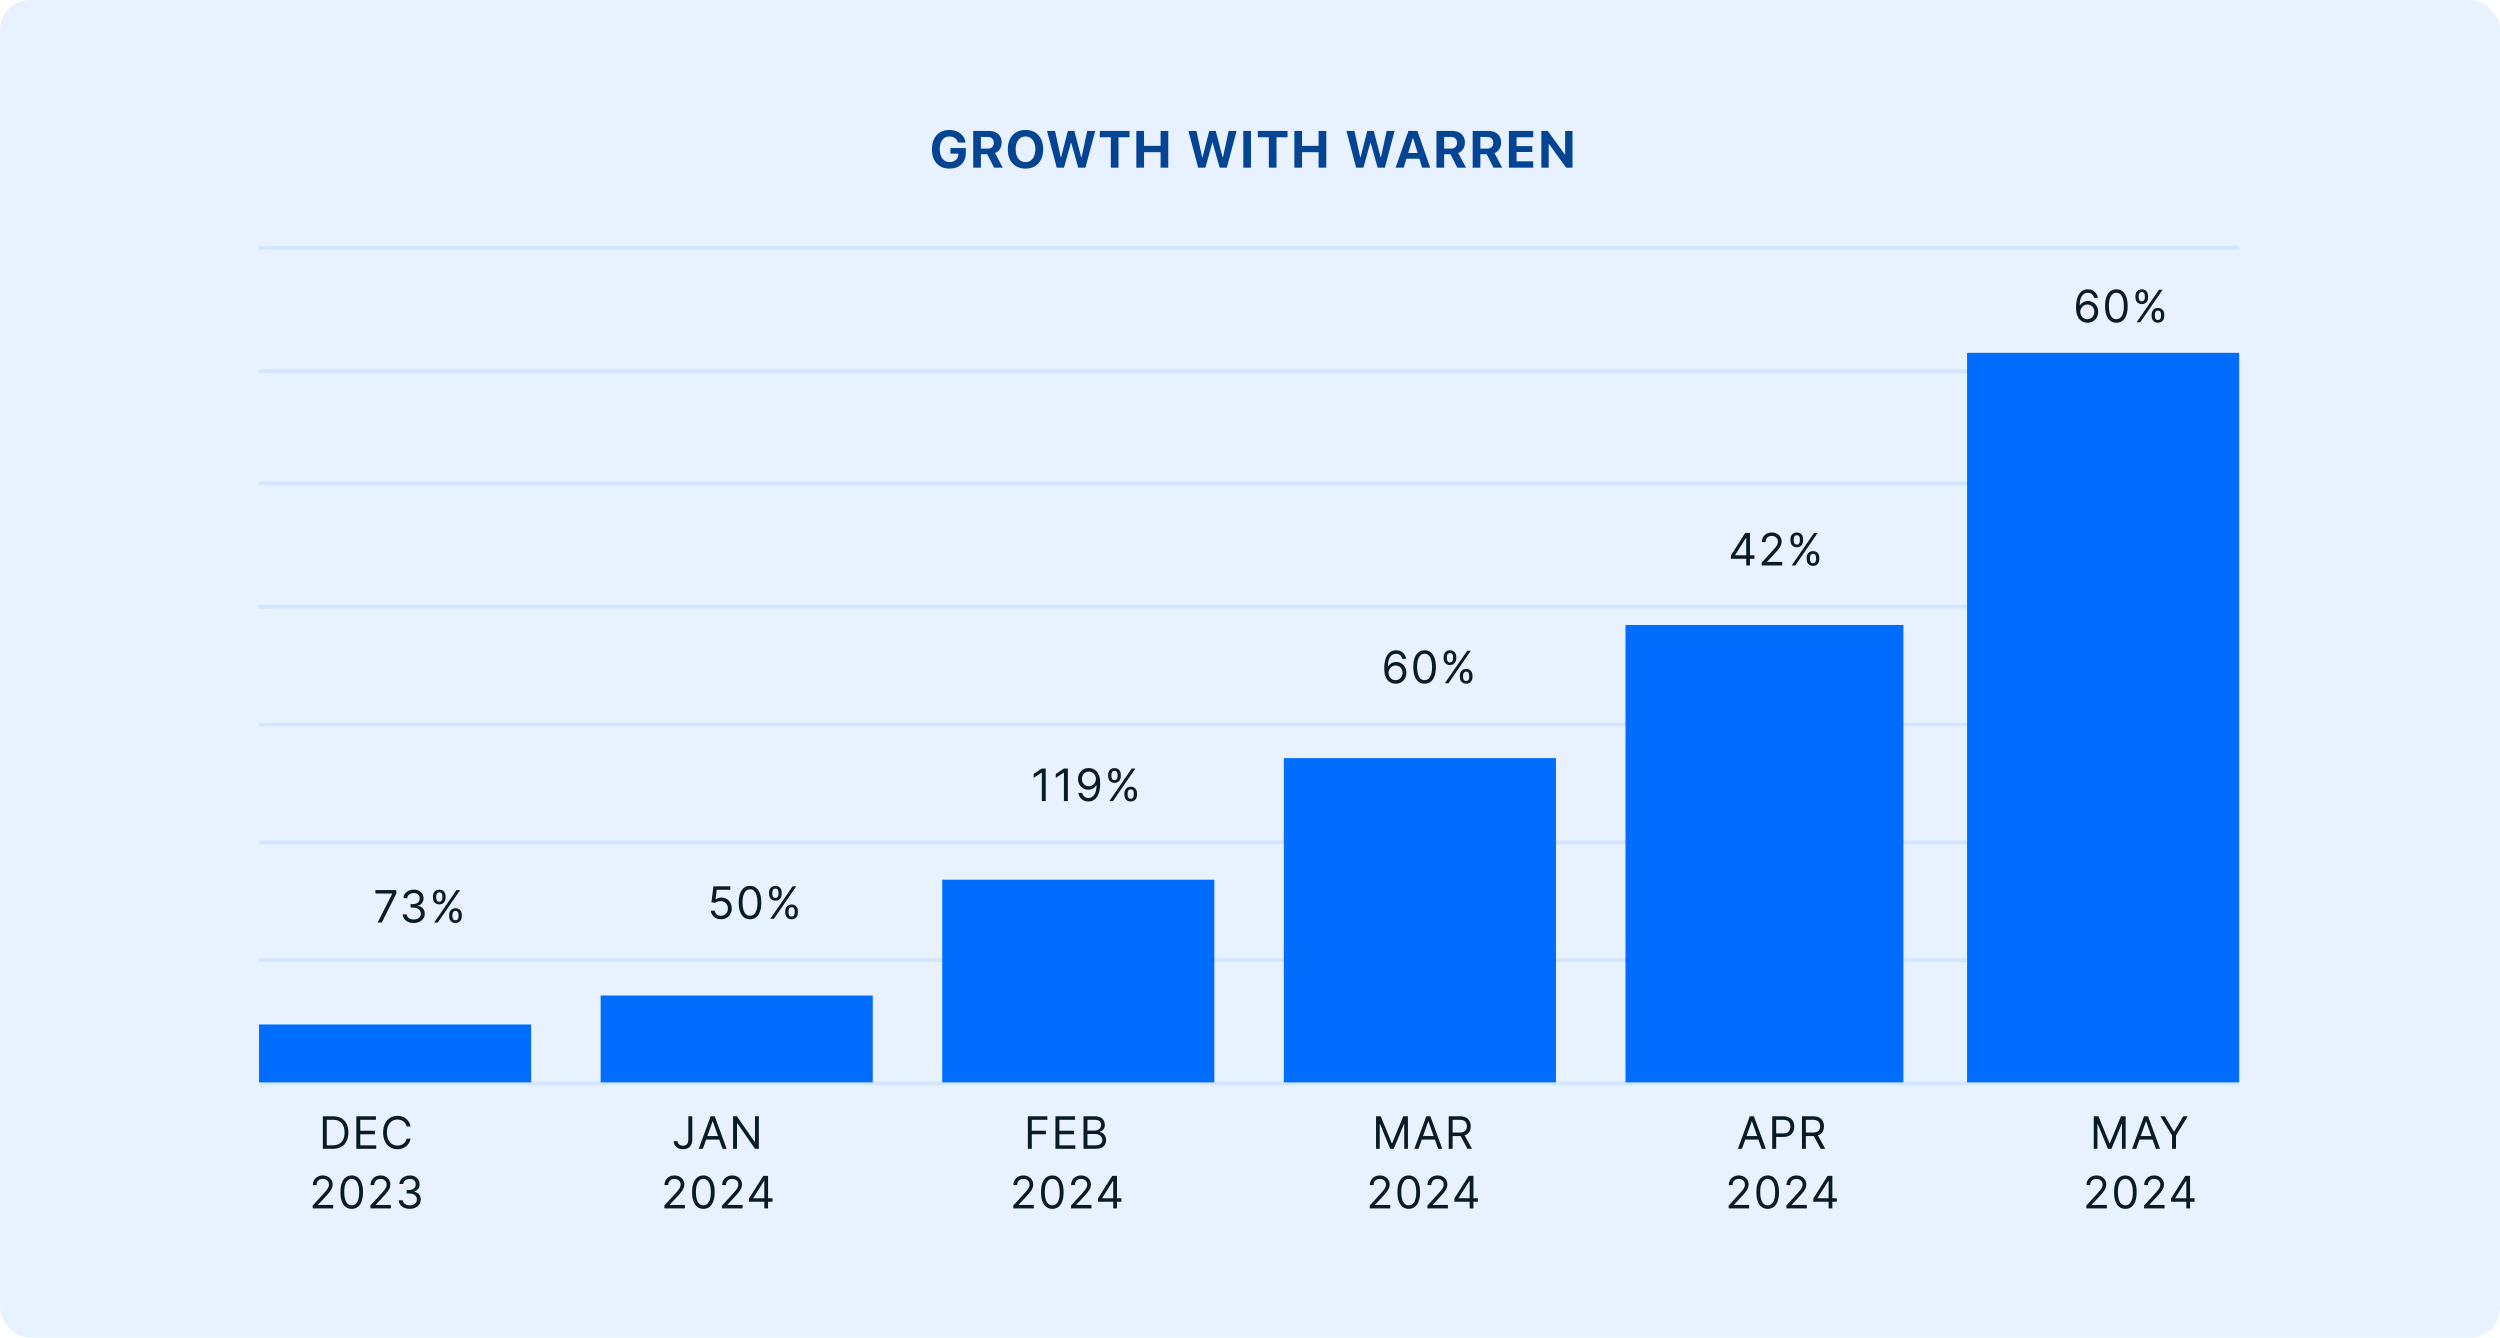 <svg width="671" height="359" viewBox="0 0 671 359" fill="none" xmlns="http://www.w3.org/2000/svg">
<rect width="671" height="359" rx="8" fill="#1479FE" fill-opacity="0.1"/>
<path d="M254.857 45.253C254.123 45.253 253.465 45.134 252.882 44.898C252.298 44.656 251.802 44.312 251.391 43.865C250.986 43.414 250.674 42.87 250.455 42.231C250.236 41.589 250.127 40.867 250.127 40.065V40.051C250.127 38.993 250.318 38.08 250.701 37.31C251.084 36.535 251.626 35.938 252.328 35.519C253.03 35.095 253.857 34.883 254.809 34.883C255.589 34.883 256.286 35.022 256.901 35.3C257.516 35.578 258.018 35.965 258.405 36.462C258.797 36.959 259.041 37.535 259.137 38.191L259.15 38.26H257.099L257.086 38.191C256.949 37.699 256.68 37.316 256.279 37.043C255.878 36.77 255.388 36.633 254.809 36.633C254.281 36.633 253.823 36.772 253.435 37.05C253.053 37.323 252.756 37.715 252.547 38.226C252.337 38.731 252.232 39.333 252.232 40.03V40.044C252.232 40.577 252.294 41.058 252.417 41.486C252.54 41.91 252.718 42.273 252.95 42.573C253.182 42.874 253.463 43.104 253.791 43.264C254.119 43.423 254.486 43.503 254.891 43.503C255.343 43.503 255.741 43.416 256.088 43.243C256.434 43.07 256.705 42.828 256.901 42.519C257.097 42.209 257.202 41.846 257.216 41.432L257.222 41.247H255.09V39.743H259.232V40.994C259.232 41.646 259.132 42.234 258.931 42.758C258.731 43.282 258.439 43.731 258.056 44.105C257.674 44.474 257.211 44.758 256.669 44.959C256.131 45.155 255.527 45.253 254.857 45.253ZM261.215 45V35.136H265.323C266.07 35.136 266.706 35.263 267.23 35.519C267.759 35.769 268.16 36.129 268.433 36.599C268.711 37.068 268.85 37.626 268.85 38.273V38.287C268.85 38.921 268.693 39.49 268.379 39.996C268.069 40.497 267.631 40.86 267.066 41.083L269.144 45H266.806L264.968 41.391C264.954 41.391 264.938 41.391 264.92 41.391C264.901 41.391 264.886 41.391 264.872 41.391H263.279V45H261.215ZM263.279 39.887H265.097C265.612 39.887 266.013 39.75 266.301 39.477C266.592 39.199 266.738 38.816 266.738 38.328V38.315C266.738 37.836 266.59 37.455 266.294 37.173C265.998 36.89 265.59 36.749 265.07 36.749H263.279V39.887ZM275.249 45.253C274.274 45.253 273.43 45.043 272.72 44.624C272.009 44.2 271.459 43.601 271.072 42.826C270.689 42.051 270.498 41.133 270.498 40.071V40.058C270.498 38.991 270.692 38.073 271.079 37.303C271.471 36.528 272.022 35.931 272.733 35.512C273.444 35.092 274.283 34.883 275.249 34.883C276.22 34.883 277.058 35.092 277.764 35.512C278.475 35.931 279.025 36.528 279.412 37.303C279.799 38.078 279.993 38.996 279.993 40.058V40.071C279.993 41.133 279.799 42.051 279.412 42.826C279.029 43.601 278.482 44.2 277.771 44.624C277.06 45.043 276.22 45.253 275.249 45.253ZM275.249 43.503C275.782 43.503 276.247 43.362 276.643 43.079C277.04 42.797 277.345 42.398 277.559 41.883C277.778 41.368 277.887 40.764 277.887 40.071V40.058C277.887 39.36 277.778 38.757 277.559 38.246C277.345 37.731 277.04 37.335 276.643 37.057C276.247 36.774 275.782 36.633 275.249 36.633C274.716 36.633 274.251 36.774 273.854 37.057C273.458 37.335 273.15 37.731 272.931 38.246C272.713 38.757 272.603 39.36 272.603 40.058V40.071C272.603 40.764 272.71 41.368 272.925 41.883C273.143 42.398 273.449 42.797 273.841 43.079C274.237 43.362 274.707 43.503 275.249 43.503ZM283.63 45L281.018 35.136H283.165L284.703 42.184H284.812L286.61 35.136H288.353L290.185 42.184H290.295L291.819 35.136H293.952L291.334 45H289.399L287.533 38.355H287.424L285.578 45H283.63ZM298.142 45V36.838H295.182V35.136H303.167V36.838H300.207V45H298.142ZM304.992 45V35.136H307.056V39.142H311.5V35.136H313.564V45H311.5V40.844H307.056V45H304.992ZM321.583 45L318.971 35.136H321.118L322.656 42.184H322.765L324.563 35.136H326.306L328.138 42.184H328.248L329.772 35.136H331.905L329.287 45H327.352L325.486 38.355H325.377L323.531 45H321.583ZM333.703 45V35.136H335.767V45H333.703ZM340.553 45V36.838H337.593V35.136H345.577V36.838H342.617V45H340.553ZM347.402 45V35.136H349.467V39.142H353.91V35.136H355.974V45H353.91V40.844H349.467V45H347.402ZM363.993 45L361.382 35.136H363.528L365.066 42.184H365.176L366.973 35.136H368.717L370.549 42.184H370.658L372.182 35.136H374.315L371.697 45H369.762L367.896 38.355H367.787L365.941 45H363.993ZM374.589 45L378.013 35.136H379.77V37.105H379.169L376.756 45H374.589ZM376.421 42.607L376.927 41.062H381.486L381.992 42.607H376.421ZM381.698 45L379.292 37.105V35.136H380.44L383.872 45H381.698ZM385.547 45V35.136H389.655C390.402 35.136 391.038 35.263 391.562 35.519C392.091 35.769 392.492 36.129 392.765 36.599C393.043 37.068 393.182 37.626 393.182 38.273V38.287C393.182 38.921 393.025 39.49 392.711 39.996C392.401 40.497 391.963 40.86 391.398 41.083L393.476 45H391.138L389.3 41.391C389.286 41.391 389.27 41.391 389.252 41.391C389.234 41.391 389.218 41.391 389.204 41.391H387.611V45H385.547ZM387.611 39.887H389.429C389.944 39.887 390.346 39.75 390.633 39.477C390.924 39.199 391.07 38.816 391.07 38.328V38.315C391.07 37.836 390.922 37.455 390.626 37.173C390.33 36.89 389.922 36.749 389.402 36.749H387.611V39.887ZM395.267 45V35.136H399.376C400.123 35.136 400.759 35.263 401.283 35.519C401.812 35.769 402.213 36.129 402.486 36.599C402.764 37.068 402.903 37.626 402.903 38.273V38.287C402.903 38.921 402.746 39.49 402.431 39.996C402.122 40.497 401.684 40.86 401.119 41.083L403.197 45H400.859L399.02 41.391C399.007 41.391 398.991 41.391 398.972 41.391C398.954 41.391 398.938 41.391 398.925 41.391H397.332V45H395.267ZM397.332 39.887H399.15C399.665 39.887 400.066 39.75 400.353 39.477C400.645 39.199 400.791 38.816 400.791 38.328V38.315C400.791 37.836 400.643 37.455 400.346 37.173C400.05 36.89 399.642 36.749 399.123 36.749H397.332V39.887ZM404.988 45V35.136H411.523V36.838H407.053V39.217H411.27V40.803H407.053V43.298H411.523V45H404.988ZM413.697 45V35.136H415.42L420.499 42.149L419.056 41.418H420.082V35.136H422.057V45H420.348L415.256 37.959L416.705 38.69H415.673V45H413.697Z" fill="#044492"/>
<line x1="601.004" y1="66.5" x2="69.523" y2="66.5" stroke="#1479FE" stroke-opacity="0.1"/>
<line x1="601.004" y1="99.62" x2="69.523" y2="99.62" stroke="#1479FE" stroke-opacity="0.1"/>
<line x1="601.004" y1="129.729" x2="69.523" y2="129.729" stroke="#1479FE" stroke-opacity="0.1"/>
<line x1="601.004" y1="162.851" x2="69.523" y2="162.851" stroke="#1479FE" stroke-opacity="0.1"/>
<line x1="601.004" y1="194.466" x2="69.523" y2="194.466" stroke="#1479FE" stroke-opacity="0.1"/>
<line x1="601.004" y1="226.08" x2="69.523" y2="226.08" stroke="#1479FE" stroke-opacity="0.1"/>
<line x1="601.004" y1="257.695" x2="69.523" y2="257.695" stroke="#1479FE" stroke-opacity="0.1"/>
<line x1="601.004" y1="290.815" x2="69.523" y2="290.815" stroke="#1479FE" stroke-opacity="0.1"/>
<rect x="69.519" y="274.97" width="73.04" height="15.54" fill="#006DFF"/>
<rect x="161.211" y="267.2" width="73.04" height="23.311" fill="#006DFF"/>
<rect x="252.895" y="236.118" width="73.04" height="54.391" fill="#006DFF"/>
<rect x="344.586" y="203.483" width="73.04" height="87.026" fill="#006DFF"/>
<rect x="436.277" y="167.741" width="74.594" height="122.769" fill="#006DFF"/>
<rect x="527.961" y="94.701" width="73.04" height="195.809" fill="#006DFF"/>
<path d="M89.346 308.338H86.653V299.611H89.465C90.312 299.611 91.037 299.785 91.639 300.135C92.241 300.481 92.703 300.98 93.024 301.631C93.345 302.278 93.505 303.054 93.505 303.957C93.505 304.866 93.343 305.649 93.019 306.305C92.696 306.959 92.224 307.461 91.605 307.814C90.985 308.163 90.233 308.338 89.346 308.338ZM87.71 307.4H89.278C89.999 307.4 90.598 307.261 91.072 306.983C91.546 306.704 91.9 306.308 92.133 305.794C92.366 305.28 92.483 304.667 92.483 303.957C92.483 303.253 92.367 302.646 92.137 302.138C91.907 301.626 91.564 301.234 91.106 300.961C90.649 300.686 90.079 300.548 89.397 300.548H87.71V307.4ZM95.638 308.338V299.611H100.905V300.548H96.695V303.497H100.632V304.434H96.695V307.4H100.973V308.338H95.638ZM110.193 302.338H109.136C109.073 302.034 108.964 301.767 108.808 301.537C108.654 301.307 108.467 301.113 108.245 300.957C108.026 300.798 107.783 300.679 107.516 300.599C107.249 300.52 106.971 300.48 106.681 300.48C106.153 300.48 105.674 300.613 105.245 300.881C104.819 301.148 104.479 301.541 104.227 302.061C103.977 302.581 103.852 303.219 103.852 303.974C103.852 304.73 103.977 305.368 104.227 305.888C104.479 306.407 104.819 306.801 105.245 307.068C105.674 307.335 106.153 307.469 106.681 307.469C106.971 307.469 107.249 307.429 107.516 307.349C107.783 307.27 108.026 307.152 108.245 306.996C108.467 306.836 108.654 306.642 108.808 306.412C108.964 306.179 109.073 305.912 109.136 305.611H110.193C110.113 306.057 109.968 306.456 109.758 306.808C109.548 307.16 109.286 307.46 108.974 307.707C108.661 307.952 108.31 308.138 107.921 308.265C107.535 308.393 107.122 308.457 106.681 308.457C105.937 308.457 105.275 308.275 104.695 307.912C104.116 307.548 103.66 307.031 103.327 306.361C102.995 305.69 102.829 304.895 102.829 303.974C102.829 303.054 102.995 302.258 103.327 301.588C103.66 300.917 104.116 300.4 104.695 300.037C105.275 299.673 105.937 299.491 106.681 299.491C107.122 299.491 107.535 299.555 107.921 299.683C108.31 299.811 108.661 299.998 108.974 300.246C109.286 300.49 109.548 300.788 109.758 301.14C109.968 301.49 110.113 301.889 110.193 302.338ZM83.927 324.338V323.571L86.808 320.417C87.146 320.048 87.424 319.727 87.643 319.454C87.862 319.179 88.024 318.92 88.129 318.679C88.237 318.434 88.291 318.179 88.291 317.912C88.291 317.605 88.217 317.339 88.069 317.115C87.924 316.89 87.726 316.717 87.473 316.595C87.22 316.473 86.936 316.412 86.621 316.412C86.285 316.412 85.993 316.481 85.743 316.621C85.496 316.757 85.304 316.949 85.167 317.196C85.034 317.443 84.967 317.733 84.967 318.065H83.961C83.961 317.554 84.079 317.105 84.315 316.719C84.551 316.332 84.872 316.031 85.278 315.815C85.687 315.599 86.146 315.491 86.654 315.491C87.166 315.491 87.619 315.599 88.014 315.815C88.409 316.031 88.719 316.322 88.943 316.689C89.167 317.055 89.279 317.463 89.279 317.912C89.279 318.233 89.221 318.547 89.105 318.854C88.991 319.157 88.792 319.497 88.508 319.872C88.227 320.244 87.836 320.699 87.336 321.236L85.376 323.332V323.4H89.433V324.338H83.927ZM94.4 324.457C93.757 324.457 93.211 324.282 92.759 323.933C92.307 323.581 91.962 323.071 91.723 322.403C91.485 321.733 91.365 320.923 91.365 319.974C91.365 319.031 91.485 318.226 91.723 317.558C91.965 316.888 92.311 316.376 92.763 316.024C93.218 315.669 93.763 315.491 94.4 315.491C95.036 315.491 95.58 315.669 96.032 316.024C96.486 316.376 96.833 316.888 97.071 317.558C97.313 318.226 97.434 319.031 97.434 319.974C97.434 320.923 97.314 321.733 97.076 322.403C96.837 323.071 96.492 323.581 96.04 323.933C95.588 324.282 95.041 324.457 94.4 324.457ZM94.4 323.52C95.036 323.52 95.53 323.213 95.882 322.599C96.235 321.986 96.411 321.111 96.411 319.974C96.411 319.219 96.33 318.575 96.168 318.044C96.009 317.513 95.779 317.108 95.478 316.829C95.179 316.551 94.82 316.412 94.4 316.412C93.769 316.412 93.276 316.723 92.921 317.345C92.566 317.964 92.388 318.841 92.388 319.974C92.388 320.73 92.468 321.372 92.627 321.9C92.786 322.429 93.014 322.831 93.313 323.106C93.614 323.382 93.976 323.52 94.4 323.52ZM99.413 324.338V323.571L102.294 320.417C102.632 320.048 102.91 319.727 103.129 319.454C103.348 319.179 103.509 318.92 103.615 318.679C103.723 318.434 103.777 318.179 103.777 317.912C103.777 317.605 103.703 317.339 103.555 317.115C103.41 316.89 103.211 316.717 102.958 316.595C102.706 316.473 102.421 316.412 102.106 316.412C101.771 316.412 101.478 316.481 101.228 316.621C100.981 316.757 100.789 316.949 100.653 317.196C100.519 317.443 100.453 317.733 100.453 318.065H99.447C99.447 317.554 99.565 317.105 99.801 316.719C100.036 316.332 100.358 316.031 100.764 315.815C101.173 315.599 101.632 315.491 102.14 315.491C102.652 315.491 103.105 315.599 103.5 315.815C103.894 316.031 104.204 316.322 104.429 316.689C104.653 317.055 104.765 317.463 104.765 317.912C104.765 318.233 104.707 318.547 104.59 318.854C104.477 319.157 104.278 319.497 103.994 319.872C103.713 320.244 103.322 320.699 102.822 321.236L100.862 323.332V323.4H104.919V324.338H99.413ZM109.987 324.457C109.425 324.457 108.923 324.361 108.483 324.167C108.046 323.974 107.698 323.706 107.439 323.362C107.183 323.015 107.044 322.613 107.021 322.156H108.095C108.118 322.437 108.215 322.68 108.385 322.885C108.556 323.086 108.779 323.243 109.054 323.354C109.33 323.464 109.635 323.52 109.97 323.52C110.345 323.52 110.678 323.454 110.968 323.324C111.257 323.193 111.485 323.011 111.649 322.778C111.814 322.545 111.896 322.275 111.896 321.969C111.896 321.648 111.817 321.365 111.658 321.121C111.499 320.873 111.266 320.68 110.959 320.541C110.652 320.402 110.277 320.332 109.834 320.332H109.135V319.395H109.834C110.181 319.395 110.485 319.332 110.746 319.207C111.01 319.082 111.216 318.906 111.364 318.679C111.514 318.452 111.59 318.184 111.59 317.878C111.59 317.582 111.524 317.325 111.394 317.106C111.263 316.888 111.078 316.717 110.84 316.595C110.604 316.473 110.325 316.412 110.004 316.412C109.703 316.412 109.419 316.467 109.152 316.578C108.888 316.686 108.672 316.844 108.504 317.051C108.337 317.256 108.246 317.503 108.232 317.792H107.209C107.226 317.335 107.364 316.934 107.622 316.591C107.881 316.244 108.219 315.974 108.637 315.781C109.057 315.588 109.519 315.491 110.021 315.491C110.561 315.491 111.024 315.601 111.411 315.819C111.797 316.035 112.094 316.321 112.301 316.676C112.509 317.031 112.612 317.415 112.612 317.827C112.612 318.318 112.483 318.737 112.225 319.084C111.969 319.43 111.621 319.67 111.181 319.804V319.872C111.732 319.963 112.162 320.197 112.472 320.575C112.781 320.95 112.936 321.415 112.936 321.969C112.936 322.443 112.807 322.869 112.548 323.247C112.293 323.622 111.943 323.917 111.5 324.133C111.057 324.349 110.553 324.457 109.987 324.457Z" fill="#091B25"/>
<path d="M184.75 299.611H185.807V305.849C185.807 306.406 185.705 306.879 185.5 307.268C185.295 307.657 185.007 307.953 184.635 308.155C184.263 308.356 183.824 308.457 183.318 308.457C182.841 308.457 182.416 308.371 182.044 308.197C181.672 308.021 181.379 307.771 181.166 307.447C180.953 307.123 180.847 306.738 180.847 306.292H181.886C181.886 306.54 181.947 306.756 182.07 306.94C182.195 307.122 182.365 307.264 182.581 307.366C182.797 307.469 183.043 307.52 183.318 307.52C183.622 307.52 183.881 307.456 184.094 307.328C184.307 307.2 184.469 307.013 184.58 306.765C184.693 306.515 184.75 306.21 184.75 305.849V299.611ZM188.643 308.338H187.535L190.739 299.611H191.83L195.035 308.338H193.927L191.319 300.991H191.251L188.643 308.338ZM189.052 304.929H193.518V305.866H189.052V304.929ZM203.675 299.611V308.338H202.652L197.896 301.486H197.811V308.338H196.754V299.611H197.777L202.55 306.48H202.635V299.611H203.675ZM178.314 324.338V323.571L181.195 320.417C181.533 320.048 181.811 319.727 182.03 319.454C182.249 319.179 182.411 318.92 182.516 318.679C182.624 318.434 182.678 318.179 182.678 317.912C182.678 317.605 182.604 317.339 182.456 317.115C182.311 316.89 182.113 316.717 181.86 316.595C181.607 316.473 181.323 316.412 181.007 316.412C180.672 316.412 180.38 316.481 180.13 316.621C179.882 316.757 179.691 316.949 179.554 317.196C179.421 317.443 179.354 317.733 179.354 318.065H178.348C178.348 317.554 178.466 317.105 178.702 316.719C178.938 316.332 179.259 316.031 179.665 315.815C180.074 315.599 180.533 315.491 181.042 315.491C181.553 315.491 182.006 315.599 182.401 315.815C182.796 316.031 183.105 316.322 183.33 316.689C183.554 317.055 183.667 317.463 183.667 317.912C183.667 318.233 183.608 318.547 183.492 318.854C183.378 319.157 183.179 319.497 182.895 319.872C182.614 320.244 182.223 320.699 181.723 321.236L179.763 323.332V323.4H183.82V324.338H178.314ZM188.786 324.457C188.144 324.457 187.598 324.282 187.146 323.933C186.694 323.581 186.349 323.071 186.11 322.403C185.872 321.733 185.752 320.923 185.752 319.974C185.752 319.031 185.872 318.226 186.11 317.558C186.352 316.888 186.698 316.376 187.15 316.024C187.605 315.669 188.15 315.491 188.786 315.491C189.423 315.491 189.967 315.669 190.419 316.024C190.873 316.376 191.22 316.888 191.458 317.558C191.7 318.226 191.821 319.031 191.821 319.974C191.821 320.923 191.701 321.733 191.463 322.403C191.224 323.071 190.879 323.581 190.427 323.933C189.975 324.282 189.429 324.457 188.786 324.457ZM188.786 323.52C189.423 323.52 189.917 323.213 190.269 322.599C190.622 321.986 190.798 321.111 190.798 319.974C190.798 319.219 190.717 318.575 190.555 318.044C190.396 317.513 190.166 317.108 189.865 316.829C189.566 316.551 189.207 316.412 188.786 316.412C188.156 316.412 187.663 316.723 187.308 317.345C186.953 317.964 186.775 318.841 186.775 319.974C186.775 320.73 186.855 321.372 187.014 321.9C187.173 322.429 187.402 322.831 187.7 323.106C188.001 323.382 188.363 323.52 188.786 323.52ZM193.8 324.338V323.571L196.681 320.417C197.019 320.048 197.297 319.727 197.516 319.454C197.735 319.179 197.896 318.92 198.002 318.679C198.11 318.434 198.164 318.179 198.164 317.912C198.164 317.605 198.09 317.339 197.942 317.115C197.797 316.89 197.598 316.717 197.345 316.595C197.092 316.473 196.808 316.412 196.493 316.412C196.158 316.412 195.865 316.481 195.615 316.621C195.368 316.757 195.176 316.949 195.04 317.196C194.906 317.443 194.84 317.733 194.84 318.065H193.834C193.834 317.554 193.952 317.105 194.188 316.719C194.423 316.332 194.744 316.031 195.151 315.815C195.56 315.599 196.019 315.491 196.527 315.491C197.039 315.491 197.492 315.599 197.887 315.815C198.281 316.031 198.591 316.322 198.816 316.689C199.04 317.055 199.152 317.463 199.152 317.912C199.152 318.233 199.094 318.547 198.977 318.854C198.864 319.157 198.665 319.497 198.381 319.872C198.1 320.244 197.709 320.699 197.209 321.236L195.249 323.332V323.4H199.306V324.338H193.8ZM201.033 322.548V321.679L204.869 315.611H205.499V316.957H205.073L202.176 321.542V321.611H207.34V322.548H201.033ZM205.141 324.338V322.284V321.879V315.611H206.147V324.338H205.141Z" fill="#091B25"/>
<path d="M275.878 308.338V299.611H281.111V300.548H276.935V303.497H280.719V304.434H276.935V308.338H275.878ZM283.281 308.338V299.611H288.548V300.548H284.338V303.497H288.276V304.434H284.338V307.4H288.617V308.338H283.281ZM290.813 308.338V299.611H293.864C294.472 299.611 294.974 299.716 295.369 299.926C295.764 300.133 296.058 300.413 296.251 300.765C296.444 301.115 296.541 301.503 296.541 301.929C296.541 302.304 296.474 302.613 296.34 302.858C296.21 303.102 296.036 303.295 295.82 303.437C295.607 303.579 295.376 303.684 295.126 303.753V303.838C295.393 303.855 295.661 303.949 295.931 304.119C296.201 304.29 296.427 304.534 296.609 304.852C296.791 305.17 296.881 305.559 296.881 306.02C296.881 306.457 296.782 306.851 296.583 307.2C296.384 307.55 296.07 307.827 295.641 308.031C295.212 308.236 294.654 308.338 293.967 308.338H290.813ZM291.87 307.4H293.967C294.657 307.4 295.147 307.267 295.437 307C295.729 306.73 295.876 306.403 295.876 306.02C295.876 305.724 295.8 305.452 295.65 305.202C295.499 304.949 295.285 304.747 295.006 304.596C294.728 304.443 294.398 304.366 294.018 304.366H291.87V307.4ZM291.87 303.446H293.83C294.148 303.446 294.435 303.383 294.691 303.258C294.95 303.133 295.154 302.957 295.305 302.73C295.458 302.503 295.535 302.236 295.535 301.929C295.535 301.545 295.401 301.22 295.134 300.953C294.867 300.683 294.444 300.548 293.864 300.548H291.87V303.446ZM271.963 324.338V323.571L274.844 320.417C275.182 320.048 275.46 319.727 275.679 319.454C275.898 319.179 276.06 318.92 276.165 318.679C276.273 318.434 276.327 318.179 276.327 317.912C276.327 317.605 276.253 317.339 276.105 317.115C275.96 316.89 275.762 316.717 275.509 316.595C275.256 316.473 274.972 316.412 274.656 316.412C274.321 316.412 274.029 316.481 273.779 316.621C273.531 316.757 273.34 316.949 273.203 317.196C273.07 317.443 273.003 317.733 273.003 318.065H271.997C271.997 317.554 272.115 317.105 272.351 316.719C272.587 316.332 272.908 316.031 273.314 315.815C273.723 315.599 274.182 315.491 274.691 315.491C275.202 315.491 275.655 315.599 276.05 315.815C276.445 316.031 276.754 316.322 276.979 316.689C277.203 317.055 277.316 317.463 277.316 317.912C277.316 318.233 277.257 318.547 277.141 318.854C277.027 319.157 276.828 319.497 276.544 319.872C276.263 320.244 275.872 320.699 275.372 321.236L273.412 323.332V323.4H277.469V324.338H271.963ZM282.435 324.457C281.793 324.457 281.247 324.282 280.795 323.933C280.343 323.581 279.998 323.071 279.759 322.403C279.521 321.733 279.401 320.923 279.401 319.974C279.401 319.031 279.521 318.226 279.759 317.558C280.001 316.888 280.347 316.376 280.799 316.024C281.254 315.669 281.799 315.491 282.435 315.491C283.072 315.491 283.616 315.669 284.068 316.024C284.522 316.376 284.869 316.888 285.107 317.558C285.349 318.226 285.47 319.031 285.47 319.974C285.47 320.923 285.35 321.733 285.112 322.403C284.873 323.071 284.528 323.581 284.076 323.933C283.624 324.282 283.078 324.457 282.435 324.457ZM282.435 323.52C283.072 323.52 283.566 323.213 283.918 322.599C284.271 321.986 284.447 321.111 284.447 319.974C284.447 319.219 284.366 318.575 284.204 318.044C284.045 317.513 283.815 317.108 283.514 316.829C283.215 316.551 282.856 316.412 282.435 316.412C281.805 316.412 281.312 316.723 280.957 317.345C280.602 317.964 280.424 318.841 280.424 319.974C280.424 320.73 280.504 321.372 280.663 321.9C280.822 322.429 281.051 322.831 281.349 323.106C281.65 323.382 282.012 323.52 282.435 323.52ZM287.449 324.338V323.571L290.33 320.417C290.668 320.048 290.946 319.727 291.165 319.454C291.384 319.179 291.545 318.92 291.651 318.679C291.759 318.434 291.813 318.179 291.813 317.912C291.813 317.605 291.739 317.339 291.591 317.115C291.446 316.89 291.247 316.717 290.994 316.595C290.741 316.473 290.457 316.412 290.142 316.412C289.807 316.412 289.514 316.481 289.264 316.621C289.017 316.757 288.825 316.949 288.689 317.196C288.555 317.443 288.489 317.733 288.489 318.065H287.483C287.483 317.554 287.601 317.105 287.837 316.719C288.072 316.332 288.393 316.031 288.8 315.815C289.209 315.599 289.668 315.491 290.176 315.491C290.688 315.491 291.141 315.599 291.536 315.815C291.93 316.031 292.24 316.322 292.465 316.689C292.689 317.055 292.801 317.463 292.801 317.912C292.801 318.233 292.743 318.547 292.626 318.854C292.513 319.157 292.314 319.497 292.03 319.872C291.749 320.244 291.358 320.699 290.858 321.236L288.898 323.332V323.4H292.955V324.338H287.449ZM294.682 322.548V321.679L298.518 315.611H299.148V316.957H298.722L295.825 321.542V321.611H300.989V322.548H294.682ZM298.79 324.338V322.284V321.879V315.611H299.796V324.338H298.79Z" fill="#091B25"/>
<path d="M369.328 299.611H370.59L373.556 306.855H373.658L376.624 299.611H377.885V308.338H376.897V301.707H376.811L374.084 308.338H373.13L370.402 301.707H370.317V308.338H369.328V299.611ZM380.722 308.338H379.614L382.819 299.611H383.91L387.114 308.338H386.006L383.398 300.991H383.33L380.722 308.338ZM381.131 304.929H385.597V305.866H381.131V304.929ZM388.834 308.338V299.611H391.782C392.464 299.611 393.024 299.727 393.461 299.96C393.899 300.19 394.223 300.507 394.433 300.91C394.643 301.314 394.748 301.773 394.748 302.287C394.748 302.801 394.643 303.257 394.433 303.655C394.223 304.052 393.9 304.365 393.466 304.592C393.031 304.817 392.476 304.929 391.8 304.929H389.413V303.974H391.765C392.231 303.974 392.606 303.906 392.89 303.77C393.177 303.633 393.385 303.44 393.513 303.19C393.643 302.937 393.709 302.636 393.709 302.287C393.709 301.937 393.643 301.632 393.513 301.371C393.382 301.109 393.173 300.907 392.886 300.765C392.599 300.621 392.22 300.548 391.748 300.548H389.89V308.338H388.834ZM392.942 304.417L395.089 308.338H393.862L391.748 304.417H392.942ZM367.634 324.338V323.571L370.515 320.417C370.853 320.048 371.131 319.727 371.35 319.454C371.569 319.179 371.731 318.92 371.836 318.679C371.944 318.434 371.998 318.179 371.998 317.912C371.998 317.605 371.924 317.339 371.776 317.115C371.631 316.89 371.432 316.717 371.179 316.595C370.927 316.473 370.643 316.412 370.327 316.412C369.992 316.412 369.699 316.481 369.449 316.621C369.202 316.757 369.01 316.949 368.874 317.196C368.741 317.443 368.674 317.733 368.674 318.065H367.668C367.668 317.554 367.786 317.105 368.022 316.719C368.258 316.332 368.579 316.031 368.985 315.815C369.394 315.599 369.853 315.491 370.361 315.491C370.873 315.491 371.326 315.599 371.721 315.815C372.116 316.031 372.425 316.322 372.65 316.689C372.874 317.055 372.986 317.463 372.986 317.912C372.986 318.233 372.928 318.547 372.812 318.854C372.698 319.157 372.499 319.497 372.215 319.872C371.934 320.244 371.543 320.699 371.043 321.236L369.083 323.332V323.4H373.14V324.338H367.634ZM378.106 324.457C377.464 324.457 376.917 324.282 376.466 323.933C376.014 323.581 375.669 323.071 375.43 322.403C375.191 321.733 375.072 320.923 375.072 319.974C375.072 319.031 375.191 318.226 375.43 317.558C375.672 316.888 376.018 316.376 376.47 316.024C376.924 315.669 377.47 315.491 378.106 315.491C378.743 315.491 379.287 315.669 379.738 316.024C380.193 316.376 380.539 316.888 380.778 317.558C381.02 318.226 381.14 319.031 381.14 319.974C381.14 320.923 381.021 321.733 380.782 322.403C380.544 323.071 380.199 323.581 379.747 323.933C379.295 324.282 378.748 324.457 378.106 324.457ZM378.106 323.52C378.743 323.52 379.237 323.213 379.589 322.599C379.941 321.986 380.118 321.111 380.118 319.974C380.118 319.219 380.037 318.575 379.875 318.044C379.716 317.513 379.486 317.108 379.184 316.829C378.886 316.551 378.527 316.412 378.106 316.412C377.476 316.412 376.983 316.723 376.628 317.345C376.272 317.964 376.095 318.841 376.095 319.974C376.095 320.73 376.174 321.372 376.334 321.9C376.493 322.429 376.721 322.831 377.02 323.106C377.321 323.382 377.683 323.52 378.106 323.52ZM383.12 324.338V323.571L386 320.417C386.338 320.048 386.617 319.727 386.836 319.454C387.054 319.179 387.216 318.92 387.321 318.679C387.429 318.434 387.483 318.179 387.483 317.912C387.483 317.605 387.409 317.339 387.262 317.115C387.117 316.89 386.918 316.717 386.665 316.595C386.412 316.473 386.128 316.412 385.813 316.412C385.478 316.412 385.185 316.481 384.935 316.621C384.688 316.757 384.496 316.949 384.36 317.196C384.226 317.443 384.159 317.733 384.159 318.065H383.154C383.154 317.554 383.272 317.105 383.507 316.719C383.743 316.332 384.064 316.031 384.471 315.815C384.88 315.599 385.338 315.491 385.847 315.491C386.358 315.491 386.811 315.599 387.206 315.815C387.601 316.031 387.911 316.322 388.135 316.689C388.36 317.055 388.472 317.463 388.472 317.912C388.472 318.233 388.414 318.547 388.297 318.854C388.184 319.157 387.985 319.497 387.701 319.872C387.419 320.244 387.029 320.699 386.529 321.236L384.569 323.332V323.4H388.625V324.338H383.12ZM390.353 322.548V321.679L394.188 315.611H394.819V316.957H394.393L391.495 321.542V321.611H396.66V322.548H390.353ZM394.461 324.338V322.284V321.879V315.611H395.467V324.338H394.461Z" fill="#091B25"/>
<path d="M467.554 308.338H466.446L469.65 299.611H470.741L473.946 308.338H472.838L470.23 300.991H470.162L467.554 308.338ZM467.963 304.929H472.429V305.866H467.963V304.929ZM475.665 308.338V299.611H478.614C479.299 299.611 479.858 299.734 480.293 299.981C480.731 300.226 481.054 300.557 481.265 300.974C481.475 301.392 481.58 301.858 481.58 302.372C481.58 302.886 481.475 303.354 481.265 303.774C481.057 304.194 480.736 304.53 480.302 304.78C479.867 305.027 479.31 305.15 478.631 305.15H476.518V304.213H478.597C479.066 304.213 479.442 304.132 479.726 303.97C480.01 303.808 480.216 303.589 480.344 303.314C480.475 303.035 480.54 302.721 480.54 302.372C480.54 302.023 480.475 301.71 480.344 301.434C480.216 301.159 480.009 300.943 479.722 300.787C479.435 300.628 479.054 300.548 478.58 300.548H476.722V308.338H475.665ZM483.642 308.338V299.611H486.591C487.273 299.611 487.833 299.727 488.27 299.96C488.708 300.19 489.032 300.507 489.242 300.91C489.452 301.314 489.557 301.773 489.557 302.287C489.557 302.801 489.452 303.257 489.242 303.655C489.032 304.052 488.709 304.365 488.275 304.592C487.84 304.817 487.285 304.929 486.608 304.929H484.222V303.974H486.574C487.04 303.974 487.415 303.906 487.699 303.77C487.986 303.633 488.194 303.44 488.321 303.19C488.452 302.937 488.517 302.636 488.517 302.287C488.517 301.937 488.452 301.632 488.321 301.371C488.191 301.109 487.982 300.907 487.695 300.765C487.408 300.621 487.029 300.548 486.557 300.548H484.699V308.338H483.642ZM487.75 304.417L489.898 308.338H488.671L486.557 304.417H487.75ZM463.972 324.338V323.571L466.853 320.417C467.191 320.048 467.469 319.727 467.688 319.454C467.907 319.179 468.069 318.92 468.174 318.679C468.282 318.434 468.336 318.179 468.336 317.912C468.336 317.605 468.262 317.339 468.114 317.115C467.969 316.89 467.77 316.717 467.518 316.595C467.265 316.473 466.981 316.412 466.665 316.412C466.33 316.412 466.038 316.481 465.788 316.621C465.54 316.757 465.349 316.949 465.212 317.196C465.079 317.443 465.012 317.733 465.012 318.065H464.006C464.006 317.554 464.124 317.105 464.36 316.719C464.596 316.332 464.917 316.031 465.323 315.815C465.732 315.599 466.191 315.491 466.699 315.491C467.211 315.491 467.664 315.599 468.059 315.815C468.454 316.031 468.763 316.322 468.988 316.689C469.212 317.055 469.324 317.463 469.324 317.912C469.324 318.233 469.266 318.547 469.15 318.854C469.036 319.157 468.837 319.497 468.553 319.872C468.272 320.244 467.881 320.699 467.381 321.236L465.421 323.332V323.4H469.478V324.338H463.972ZM474.444 324.457C473.802 324.457 473.255 324.282 472.804 323.933C472.352 323.581 472.007 323.071 471.768 322.403C471.53 321.733 471.41 320.923 471.41 319.974C471.41 319.031 471.53 318.226 471.768 317.558C472.01 316.888 472.356 316.376 472.808 316.024C473.263 315.669 473.808 315.491 474.444 315.491C475.081 315.491 475.625 315.669 476.077 316.024C476.531 316.376 476.878 316.888 477.116 317.558C477.358 318.226 477.479 319.031 477.479 319.974C477.479 320.923 477.359 321.733 477.121 322.403C476.882 323.071 476.537 323.581 476.085 323.933C475.633 324.282 475.086 324.457 474.444 324.457ZM474.444 323.52C475.081 323.52 475.575 323.213 475.927 322.599C476.28 321.986 476.456 321.111 476.456 319.974C476.456 319.219 476.375 318.575 476.213 318.044C476.054 317.513 475.824 317.108 475.523 316.829C475.224 316.551 474.865 316.412 474.444 316.412C473.814 316.412 473.321 316.723 472.966 317.345C472.611 317.964 472.433 318.841 472.433 319.974C472.433 320.73 472.513 321.372 472.672 321.9C472.831 322.429 473.059 322.831 473.358 323.106C473.659 323.382 474.021 323.52 474.444 323.52ZM479.458 324.338V323.571L482.339 320.417C482.677 320.048 482.955 319.727 483.174 319.454C483.392 319.179 483.554 318.92 483.66 318.679C483.767 318.434 483.821 318.179 483.821 317.912C483.821 317.605 483.748 317.339 483.6 317.115C483.455 316.89 483.256 316.717 483.003 316.595C482.75 316.473 482.466 316.412 482.151 316.412C481.816 316.412 481.523 316.481 481.273 316.621C481.026 316.757 480.834 316.949 480.698 317.196C480.564 317.443 480.498 317.733 480.498 318.065H479.492C479.492 317.554 479.61 317.105 479.846 316.719C480.081 316.332 480.402 316.031 480.809 315.815C481.218 315.599 481.677 315.491 482.185 315.491C482.696 315.491 483.15 315.599 483.544 315.815C483.939 316.031 484.249 316.322 484.473 316.689C484.698 317.055 484.81 317.463 484.81 317.912C484.81 318.233 484.752 318.547 484.635 318.854C484.522 319.157 484.323 319.497 484.039 319.872C483.758 320.244 483.367 320.699 482.867 321.236L480.907 323.332V323.4H484.964V324.338H479.458ZM486.691 322.548V321.679L490.527 315.611H491.157V316.957H490.731L487.833 321.542V321.611H492.998V322.548H486.691ZM490.799 324.338V322.284V321.879V315.611H491.805V324.338H490.799Z" fill="#091B25"/>
<path d="M561.965 299.611H563.226L566.192 306.855H566.294L569.26 299.611H570.521V308.338H569.533V301.707H569.448L566.72 308.338H565.766L563.038 301.707H562.953V308.338H561.965V299.611ZM573.358 308.338H572.25L575.455 299.611H576.546L579.75 308.338H578.642L576.034 300.991H575.966L573.358 308.338ZM573.767 304.929H578.233V305.866H573.767V304.929ZM579.829 299.611H581.039L583.46 303.684H583.562L585.983 299.611H587.193L584.039 304.741V308.338H582.983V304.741L579.829 299.611ZM559.977 324.338V323.571L562.858 320.417C563.196 320.048 563.474 319.727 563.693 319.454C563.912 319.179 564.074 318.92 564.179 318.679C564.287 318.434 564.341 318.179 564.341 317.912C564.341 317.605 564.267 317.339 564.119 317.115C563.974 316.89 563.776 316.717 563.523 316.595C563.27 316.473 562.986 316.412 562.67 316.412C562.335 316.412 562.043 316.481 561.793 316.621C561.545 316.757 561.354 316.949 561.217 317.196C561.084 317.443 561.017 317.733 561.017 318.065H560.011C560.011 317.554 560.129 317.105 560.365 316.719C560.601 316.332 560.922 316.031 561.328 315.815C561.737 315.599 562.196 315.491 562.705 315.491C563.216 315.491 563.669 315.599 564.064 315.815C564.459 316.031 564.768 316.322 564.993 316.689C565.217 317.055 565.33 317.463 565.33 317.912C565.33 318.233 565.271 318.547 565.155 318.854C565.041 319.157 564.842 319.497 564.558 319.872C564.277 320.244 563.886 320.699 563.386 321.236L561.426 323.332V323.4H565.483V324.338H559.977ZM570.449 324.457C569.807 324.457 569.261 324.282 568.809 323.933C568.357 323.581 568.012 323.071 567.773 322.403C567.535 321.733 567.415 320.923 567.415 319.974C567.415 319.031 567.535 318.226 567.773 317.558C568.015 316.888 568.361 316.376 568.813 316.024C569.268 315.669 569.813 315.491 570.449 315.491C571.086 315.491 571.63 315.669 572.082 316.024C572.536 316.376 572.883 316.888 573.121 317.558C573.363 318.226 573.484 319.031 573.484 319.974C573.484 320.923 573.364 321.733 573.126 322.403C572.887 323.071 572.542 323.581 572.09 323.933C571.638 324.282 571.091 324.457 570.449 324.457ZM570.449 323.52C571.086 323.52 571.58 323.213 571.932 322.599C572.285 321.986 572.461 321.111 572.461 319.974C572.461 319.219 572.38 318.575 572.218 318.044C572.059 317.513 571.829 317.108 571.528 316.829C571.229 316.551 570.87 316.412 570.449 316.412C569.819 316.412 569.326 316.723 568.971 317.345C568.616 317.964 568.438 318.841 568.438 319.974C568.438 320.73 568.518 321.372 568.677 321.9C568.836 322.429 569.065 322.831 569.363 323.106C569.664 323.382 570.026 323.52 570.449 323.52ZM575.463 324.338V323.571L578.344 320.417C578.682 320.048 578.96 319.727 579.179 319.454C579.398 319.179 579.559 318.92 579.665 318.679C579.773 318.434 579.826 318.179 579.826 317.912C579.826 317.605 579.753 317.339 579.605 317.115C579.46 316.89 579.261 316.717 579.008 316.595C578.755 316.473 578.471 316.412 578.156 316.412C577.821 316.412 577.528 316.481 577.278 316.621C577.031 316.757 576.839 316.949 576.703 317.196C576.569 317.443 576.503 317.733 576.503 318.065H575.497C575.497 317.554 575.615 317.105 575.851 316.719C576.086 316.332 576.407 316.031 576.814 315.815C577.223 315.599 577.682 315.491 578.19 315.491C578.701 315.491 579.155 315.599 579.55 315.815C579.944 316.031 580.254 316.322 580.478 316.689C580.703 317.055 580.815 317.463 580.815 317.912C580.815 318.233 580.757 318.547 580.64 318.854C580.527 319.157 580.328 319.497 580.044 319.872C579.763 320.244 579.372 320.699 578.872 321.236L576.912 323.332V323.4H580.969V324.338H575.463ZM582.696 322.548V321.679L586.532 315.611H587.162V316.957H586.736L583.838 321.542V321.611H589.003V322.548H582.696ZM586.804 324.338V322.284V321.879V315.611H587.81V324.338H586.804Z" fill="#091B25"/>
<path d="M101.361 247.613L105.264 239.892V239.824H100.764V238.886H106.355V239.875L102.469 247.613H101.361ZM111.053 247.733C110.491 247.733 109.989 247.636 109.549 247.443C109.111 247.25 108.763 246.981 108.505 246.637C108.249 246.291 108.11 245.889 108.087 245.431H109.161C109.184 245.713 109.28 245.956 109.451 246.16C109.621 246.362 109.844 246.518 110.12 246.629C110.396 246.74 110.701 246.795 111.036 246.795C111.411 246.795 111.744 246.73 112.033 246.599C112.323 246.468 112.55 246.287 112.715 246.054C112.88 245.821 112.962 245.551 112.962 245.244C112.962 244.923 112.883 244.64 112.724 244.396C112.565 244.149 112.332 243.956 112.025 243.816C111.718 243.677 111.343 243.608 110.9 243.608H110.201V242.67H110.9C111.246 242.67 111.55 242.608 111.812 242.483C112.076 242.358 112.282 242.181 112.43 241.954C112.58 241.727 112.655 241.46 112.655 241.153C112.655 240.858 112.59 240.6 112.459 240.382C112.329 240.163 112.144 239.993 111.905 239.87C111.67 239.748 111.391 239.687 111.07 239.687C110.769 239.687 110.485 239.743 110.218 239.853C109.954 239.961 109.738 240.119 109.57 240.326C109.403 240.531 109.312 240.778 109.297 241.068H108.275C108.292 240.61 108.43 240.21 108.688 239.866C108.947 239.52 109.285 239.25 109.702 239.056C110.123 238.863 110.584 238.767 111.087 238.767C111.627 238.767 112.09 238.876 112.476 239.095C112.863 239.311 113.16 239.596 113.367 239.951C113.574 240.306 113.678 240.69 113.678 241.102C113.678 241.593 113.549 242.012 113.29 242.359C113.035 242.706 112.687 242.946 112.246 243.079V243.147C112.797 243.238 113.228 243.473 113.538 243.85C113.847 244.225 114.002 244.69 114.002 245.244C114.002 245.718 113.873 246.145 113.614 246.522C113.359 246.897 113.009 247.193 112.566 247.409C112.123 247.625 111.619 247.733 111.053 247.733ZM120.554 245.977V245.517C120.554 245.199 120.619 244.907 120.75 244.643C120.883 244.376 121.077 244.163 121.329 244.004C121.585 243.842 121.895 243.761 122.258 243.761C122.628 243.761 122.937 243.842 123.187 244.004C123.437 244.163 123.626 244.376 123.754 244.643C123.882 244.907 123.946 245.199 123.946 245.517V245.977C123.946 246.295 123.881 246.588 123.75 246.855C123.622 247.119 123.432 247.332 123.179 247.494C122.929 247.653 122.622 247.733 122.258 247.733C121.889 247.733 121.578 247.653 121.325 247.494C121.072 247.332 120.881 247.119 120.75 246.855C120.619 246.588 120.554 246.295 120.554 245.977ZM121.423 245.517V245.977C121.423 246.241 121.486 246.478 121.611 246.689C121.736 246.896 121.952 247 122.258 247C122.557 247 122.767 246.896 122.889 246.689C123.014 246.478 123.077 246.241 123.077 245.977V245.517C123.077 245.252 123.017 245.017 122.898 244.809C122.778 244.599 122.565 244.494 122.258 244.494C121.96 244.494 121.746 244.599 121.615 244.809C121.487 245.017 121.423 245.252 121.423 245.517ZM116.207 240.983V240.522C116.207 240.204 116.273 239.913 116.403 239.649C116.537 239.382 116.73 239.169 116.983 239.01C117.238 238.848 117.548 238.767 117.912 238.767C118.281 238.767 118.591 238.848 118.841 239.01C119.091 239.169 119.28 239.382 119.408 239.649C119.535 239.913 119.599 240.204 119.599 240.522V240.983C119.599 241.301 119.534 241.593 119.403 241.86C119.275 242.125 119.085 242.338 118.832 242.5C118.582 242.659 118.275 242.738 117.912 242.738C117.542 242.738 117.231 242.659 116.979 242.5C116.726 242.338 116.534 242.125 116.403 241.86C116.273 241.593 116.207 241.301 116.207 240.983ZM117.077 240.522V240.983C117.077 241.247 117.139 241.484 117.264 241.694C117.389 241.902 117.605 242.005 117.912 242.005C118.21 242.005 118.42 241.902 118.542 241.694C118.667 241.484 118.73 241.247 118.73 240.983V240.522C118.73 240.258 118.67 240.022 118.551 239.815C118.432 239.605 118.219 239.5 117.912 239.5C117.613 239.5 117.399 239.605 117.268 239.815C117.14 240.022 117.077 240.258 117.077 240.522ZM116.531 247.613L122.531 238.886H123.503L117.503 247.613H116.531Z" fill="#091B25"/>
<path d="M193.522 246.733C193.022 246.733 192.572 246.633 192.171 246.434C191.771 246.235 191.449 245.963 191.208 245.616C190.967 245.27 190.834 244.875 190.812 244.431H191.834C191.874 244.826 192.053 245.153 192.371 245.412C192.692 245.667 193.076 245.795 193.522 245.795C193.88 245.795 194.198 245.711 194.476 245.544C194.758 245.376 194.978 245.146 195.137 244.853C195.299 244.558 195.38 244.224 195.38 243.852C195.38 243.471 195.296 243.132 195.128 242.833C194.964 242.532 194.736 242.295 194.447 242.122C194.157 241.949 193.826 241.86 193.454 241.858C193.187 241.855 192.913 241.896 192.631 241.981C192.35 242.064 192.119 242.17 191.937 242.301L190.948 242.181L191.476 237.886H196.011V238.824H192.363L192.056 241.397H192.107C192.286 241.255 192.511 241.137 192.78 241.044C193.05 240.95 193.332 240.903 193.624 240.903C194.158 240.903 194.634 241.031 195.052 241.287C195.472 241.539 195.802 241.886 196.04 242.326C196.282 242.767 196.403 243.27 196.403 243.835C196.403 244.392 196.278 244.889 196.028 245.326C195.78 245.761 195.44 246.105 195.005 246.358C194.57 246.608 194.076 246.733 193.522 246.733ZM201.302 246.733C200.66 246.733 200.113 246.558 199.661 246.208C199.21 245.856 198.865 245.346 198.626 244.679C198.387 244.008 198.268 243.199 198.268 242.25C198.268 241.306 198.387 240.501 198.626 239.833C198.867 239.163 199.214 238.652 199.666 238.299C200.12 237.944 200.666 237.767 201.302 237.767C201.938 237.767 202.482 237.944 202.934 238.299C203.389 238.652 203.735 239.163 203.974 239.833C204.215 240.501 204.336 241.306 204.336 242.25C204.336 243.199 204.217 244.008 203.978 244.679C203.74 245.346 203.394 245.856 202.943 246.208C202.491 246.558 201.944 246.733 201.302 246.733ZM201.302 245.795C201.938 245.795 202.433 245.488 202.785 244.875C203.137 244.261 203.313 243.386 203.313 242.25C203.313 241.494 203.232 240.85 203.07 240.319C202.911 239.788 202.681 239.383 202.38 239.105C202.082 238.826 201.722 238.687 201.302 238.687C200.671 238.687 200.178 238.998 199.823 239.62C199.468 240.24 199.291 241.116 199.291 242.25C199.291 243.005 199.37 243.647 199.529 244.176C199.688 244.704 199.917 245.106 200.215 245.382C200.517 245.657 200.879 245.795 201.302 245.795ZM210.764 244.977V244.517C210.764 244.199 210.83 243.907 210.96 243.643C211.094 243.376 211.287 243.163 211.54 243.004C211.796 242.842 212.105 242.761 212.469 242.761C212.838 242.761 213.148 242.842 213.398 243.004C213.648 243.163 213.837 243.376 213.965 243.643C214.092 243.907 214.156 244.199 214.156 244.517V244.977C214.156 245.295 214.091 245.588 213.96 245.855C213.832 246.119 213.642 246.332 213.389 246.494C213.139 246.653 212.832 246.733 212.469 246.733C212.1 246.733 211.788 246.653 211.536 246.494C211.283 246.332 211.091 246.119 210.96 245.855C210.83 245.588 210.764 245.295 210.764 244.977ZM211.634 244.517V244.977C211.634 245.241 211.696 245.478 211.821 245.689C211.946 245.896 212.162 246 212.469 246C212.767 246 212.977 245.896 213.1 245.689C213.225 245.478 213.287 245.241 213.287 244.977V244.517C213.287 244.252 213.227 244.017 213.108 243.809C212.989 243.599 212.776 243.494 212.469 243.494C212.171 243.494 211.956 243.599 211.825 243.809C211.698 244.017 211.634 244.252 211.634 244.517ZM206.418 239.983V239.522C206.418 239.204 206.483 238.913 206.614 238.649C206.747 238.382 206.94 238.169 207.193 238.01C207.449 237.848 207.759 237.767 208.122 237.767C208.492 237.767 208.801 237.848 209.051 238.01C209.301 238.169 209.49 238.382 209.618 238.649C209.746 238.913 209.81 239.204 209.81 239.522V239.983C209.81 240.301 209.744 240.593 209.614 240.86C209.486 241.125 209.296 241.338 209.043 241.5C208.793 241.659 208.486 241.738 208.122 241.738C207.753 241.738 207.442 241.659 207.189 241.5C206.936 241.338 206.744 241.125 206.614 240.86C206.483 240.593 206.418 240.301 206.418 239.983ZM207.287 239.522V239.983C207.287 240.247 207.35 240.484 207.475 240.694C207.6 240.902 207.815 241.005 208.122 241.005C208.421 241.005 208.631 240.902 208.753 240.694C208.878 240.484 208.94 240.247 208.94 239.983V239.522C208.94 239.258 208.881 239.022 208.761 238.815C208.642 238.605 208.429 238.5 208.122 238.5C207.824 238.5 207.609 238.605 207.479 238.815C207.351 239.022 207.287 239.258 207.287 239.522ZM206.742 246.613L212.742 237.886H213.713L207.713 246.613H206.742Z" fill="#091B25"/>
<path d="M280.675 206.271V214.998H279.618V207.379H279.567L277.436 208.794V207.72L279.618 206.271H280.675ZM286.613 206.271V214.998H285.556V207.379H285.505L283.374 208.794V207.72L285.556 206.271H286.613ZM292.261 206.151C292.619 206.154 292.977 206.222 293.335 206.356C293.693 206.49 294.02 206.711 294.315 207.021C294.61 207.328 294.848 207.747 295.027 208.278C295.206 208.809 295.295 209.475 295.295 210.276C295.295 211.052 295.221 211.741 295.073 212.343C294.929 212.943 294.718 213.448 294.443 213.86C294.17 214.272 293.838 214.585 293.446 214.798C293.056 215.011 292.616 215.117 292.125 215.117C291.636 215.117 291.2 215.021 290.816 214.828C290.436 214.632 290.123 214.36 289.879 214.014C289.637 213.664 289.483 213.259 289.414 212.799H290.454C290.548 213.2 290.734 213.531 291.012 213.792C291.294 214.051 291.664 214.18 292.125 214.18C292.798 214.18 293.329 213.886 293.718 213.298C294.11 212.71 294.306 211.879 294.306 210.805H294.238C294.079 211.044 293.89 211.249 293.672 211.423C293.453 211.596 293.21 211.73 292.943 211.823C292.676 211.917 292.392 211.964 292.091 211.964C291.591 211.964 291.132 211.84 290.714 211.593C290.299 211.343 289.967 211.001 289.717 210.566C289.47 210.129 289.346 209.629 289.346 209.066C289.346 208.532 289.466 208.044 289.704 207.6C289.946 207.154 290.284 206.799 290.718 206.535C291.156 206.271 291.67 206.143 292.261 206.151ZM292.261 207.089C291.903 207.089 291.581 207.178 291.294 207.357C291.01 207.534 290.784 207.772 290.616 208.073C290.451 208.372 290.369 208.703 290.369 209.066C290.369 209.43 290.448 209.761 290.608 210.059C290.77 210.355 290.99 210.59 291.268 210.767C291.549 210.94 291.869 211.026 292.227 211.026C292.497 211.026 292.748 210.974 292.981 210.869C293.214 210.761 293.417 210.615 293.591 210.43C293.767 210.242 293.904 210.031 294.004 209.795C294.103 209.556 294.153 209.308 294.153 209.049C294.153 208.708 294.071 208.389 293.906 208.09C293.744 207.792 293.52 207.551 293.233 207.366C292.948 207.181 292.625 207.089 292.261 207.089ZM301.78 213.362V212.901C301.78 212.583 301.845 212.292 301.976 212.028C302.109 211.761 302.302 211.548 302.555 211.389C302.811 211.227 303.121 211.146 303.484 211.146C303.854 211.146 304.163 211.227 304.413 211.389C304.663 211.548 304.852 211.761 304.98 212.028C305.108 212.292 305.172 212.583 305.172 212.901V213.362C305.172 213.68 305.106 213.972 304.976 214.24C304.848 214.504 304.658 214.717 304.405 214.879C304.155 215.038 303.848 215.117 303.484 215.117C303.115 215.117 302.804 215.038 302.551 214.879C302.298 214.717 302.106 214.504 301.976 214.24C301.845 213.972 301.78 213.68 301.78 213.362ZM302.649 212.901V213.362C302.649 213.626 302.712 213.863 302.837 214.073C302.962 214.281 303.177 214.384 303.484 214.384C303.783 214.384 303.993 214.281 304.115 214.073C304.24 213.863 304.302 213.626 304.302 213.362V212.901C304.302 212.637 304.243 212.401 304.123 212.194C304.004 211.984 303.791 211.879 303.484 211.879C303.186 211.879 302.971 211.984 302.841 212.194C302.713 212.401 302.649 212.637 302.649 212.901ZM297.433 208.367V207.907C297.433 207.589 297.498 207.298 297.629 207.034C297.763 206.767 297.956 206.553 298.209 206.394C298.464 206.232 298.774 206.151 299.138 206.151C299.507 206.151 299.817 206.232 300.067 206.394C300.317 206.553 300.506 206.767 300.633 207.034C300.761 207.298 300.825 207.589 300.825 207.907V208.367C300.825 208.686 300.76 208.978 300.629 209.245C300.501 209.509 300.311 209.722 300.058 209.884C299.808 210.044 299.501 210.123 299.138 210.123C298.768 210.123 298.457 210.044 298.204 209.884C297.952 209.722 297.76 209.509 297.629 209.245C297.498 208.978 297.433 208.686 297.433 208.367ZM298.302 207.907V208.367C298.302 208.632 298.365 208.869 298.49 209.079C298.615 209.286 298.831 209.39 299.138 209.39C299.436 209.39 299.646 209.286 299.768 209.079C299.893 208.869 299.956 208.632 299.956 208.367V207.907C299.956 207.643 299.896 207.407 299.777 207.2C299.658 206.99 299.445 206.884 299.138 206.884C298.839 206.884 298.625 206.99 298.494 207.2C298.366 207.407 298.302 207.643 298.302 207.907ZM297.757 214.998L303.757 206.271H304.729L298.729 214.998H297.757Z" fill="#091B25"/>
<path d="M374.56 183.503C374.203 183.497 373.845 183.429 373.487 183.299C373.129 183.168 372.802 182.948 372.506 182.638C372.211 182.326 371.974 181.904 371.795 181.372C371.616 180.838 371.526 180.168 371.526 179.361C371.526 178.588 371.599 177.904 371.744 177.307C371.889 176.708 372.099 176.203 372.374 175.794C372.65 175.382 372.982 175.07 373.372 174.857C373.764 174.644 374.205 174.537 374.697 174.537C375.185 174.537 375.62 174.635 376.001 174.831C376.384 175.024 376.697 175.294 376.938 175.641C377.18 175.987 377.336 176.387 377.407 176.838H376.367C376.271 176.446 376.083 176.121 375.805 175.862C375.526 175.604 375.157 175.475 374.697 175.475C374.021 175.475 373.488 175.769 373.099 176.357C372.712 176.945 372.518 177.77 372.515 178.833H372.583C372.742 178.591 372.931 178.385 373.15 178.215C373.372 178.041 373.616 177.908 373.883 177.814C374.15 177.72 374.433 177.674 374.731 177.674C375.231 177.674 375.688 177.799 376.103 178.049C376.518 178.296 376.85 178.638 377.1 179.076C377.35 179.51 377.475 180.009 377.475 180.571C377.475 181.111 377.354 181.605 377.113 182.054C376.872 182.5 376.532 182.855 376.095 183.12C375.66 183.381 375.149 183.509 374.56 183.503ZM374.56 182.566C374.918 182.566 375.239 182.476 375.524 182.297C375.81 182.118 376.036 181.878 376.201 181.577C376.369 181.276 376.453 180.941 376.453 180.571C376.453 180.21 376.372 179.882 376.21 179.587C376.051 179.289 375.83 179.051 375.549 178.875C375.271 178.699 374.953 178.611 374.595 178.611C374.325 178.611 374.073 178.665 373.84 178.773C373.607 178.878 373.403 179.023 373.227 179.208C373.053 179.392 372.917 179.604 372.818 179.843C372.718 180.078 372.668 180.327 372.668 180.588C372.668 180.935 372.749 181.259 372.911 181.56C373.076 181.861 373.301 182.104 373.585 182.289C373.872 182.473 374.197 182.566 374.56 182.566ZM382.358 183.503C381.716 183.503 381.169 183.328 380.717 182.979C380.265 182.627 379.92 182.117 379.681 181.449C379.443 180.779 379.324 179.969 379.324 179.02C379.324 178.077 379.443 177.272 379.681 176.604C379.923 175.934 380.27 175.422 380.721 175.07C381.176 174.715 381.721 174.537 382.358 174.537C382.994 174.537 383.538 174.715 383.99 175.07C384.444 175.422 384.791 175.934 385.029 176.604C385.271 177.272 385.392 178.077 385.392 179.02C385.392 179.969 385.272 180.779 385.034 181.449C384.795 182.117 384.45 182.627 383.998 182.979C383.547 183.328 383 183.503 382.358 183.503ZM382.358 182.566C382.994 182.566 383.488 182.259 383.841 181.645C384.193 181.032 384.369 180.157 384.369 179.02C384.369 178.264 384.288 177.621 384.126 177.09C383.967 176.559 383.737 176.154 383.436 175.875C383.137 175.597 382.778 175.458 382.358 175.458C381.727 175.458 381.234 175.769 380.879 176.391C380.524 177.01 380.346 177.887 380.346 179.02C380.346 179.776 380.426 180.418 380.585 180.946C380.744 181.475 380.973 181.877 381.271 182.152C381.572 182.428 381.934 182.566 382.358 182.566ZM391.82 181.747V181.287C391.82 180.969 391.885 180.678 392.016 180.414C392.149 180.147 392.343 179.934 392.595 179.774C392.851 179.612 393.161 179.532 393.524 179.532C393.894 179.532 394.203 179.612 394.453 179.774C394.703 179.934 394.892 180.147 395.02 180.414C395.148 180.678 395.212 180.969 395.212 181.287V181.747C395.212 182.066 395.147 182.358 395.016 182.625C394.888 182.889 394.698 183.103 394.445 183.264C394.195 183.424 393.888 183.503 393.524 183.503C393.155 183.503 392.844 183.424 392.591 183.264C392.338 183.103 392.147 182.889 392.016 182.625C391.885 182.358 391.82 182.066 391.82 181.747ZM392.689 181.287V181.747C392.689 182.012 392.752 182.249 392.877 182.459C393.002 182.666 393.218 182.77 393.524 182.77C393.823 182.77 394.033 182.666 394.155 182.459C394.28 182.249 394.343 182.012 394.343 181.747V181.287C394.343 181.023 394.283 180.787 394.164 180.58C394.044 180.37 393.831 180.264 393.524 180.264C393.226 180.264 393.012 180.37 392.881 180.58C392.753 180.787 392.689 181.023 392.689 181.287ZM387.473 176.753V176.293C387.473 175.975 387.539 175.684 387.669 175.419C387.803 175.152 387.996 174.939 388.249 174.78C388.505 174.618 388.814 174.537 389.178 174.537C389.547 174.537 389.857 174.618 390.107 174.78C390.357 174.939 390.546 175.152 390.674 175.419C390.801 175.684 390.865 175.975 390.865 176.293V176.753C390.865 177.071 390.8 177.364 390.669 177.631C390.541 177.895 390.351 178.108 390.098 178.27C389.848 178.429 389.541 178.509 389.178 178.509C388.809 178.509 388.497 178.429 388.245 178.27C387.992 178.108 387.8 177.895 387.669 177.631C387.539 177.364 387.473 177.071 387.473 176.753ZM388.343 176.293V176.753C388.343 177.017 388.405 177.255 388.53 177.465C388.655 177.672 388.871 177.776 389.178 177.776C389.476 177.776 389.686 177.672 389.809 177.465C389.934 177.255 389.996 177.017 389.996 176.753V176.293C389.996 176.029 389.936 175.793 389.817 175.585C389.698 175.375 389.485 175.27 389.178 175.27C388.88 175.27 388.665 175.375 388.534 175.585C388.407 175.793 388.343 176.029 388.343 176.293ZM387.797 183.384L393.797 174.657H394.769L388.769 183.384H387.797Z" fill="#091B25"/>
<path d="M464.573 149.979V149.109L468.408 143.041H469.039V144.388H468.613L465.715 148.973V149.041H470.88V149.979H464.573ZM468.681 151.769V149.715V149.31V143.041H469.687V151.769H468.681ZM472.837 151.769V151.002L475.717 147.848C476.055 147.479 476.334 147.158 476.553 146.885C476.771 146.609 476.933 146.351 477.038 146.109C477.146 145.865 477.2 145.609 477.2 145.342C477.2 145.036 477.127 144.77 476.979 144.546C476.834 144.321 476.635 144.148 476.382 144.026C476.129 143.903 475.845 143.842 475.53 143.842C475.195 143.842 474.902 143.912 474.652 144.051C474.405 144.188 474.213 144.379 474.077 144.627C473.943 144.874 473.877 145.163 473.877 145.496H472.871C472.871 144.984 472.989 144.536 473.225 144.149C473.46 143.763 473.781 143.462 474.188 143.246C474.597 143.03 475.055 142.922 475.564 142.922C476.075 142.922 476.529 143.03 476.923 143.246C477.318 143.462 477.628 143.753 477.852 144.119C478.077 144.486 478.189 144.894 478.189 145.342C478.189 145.663 478.131 145.977 478.014 146.284C477.901 146.588 477.702 146.928 477.418 147.303C477.136 147.675 476.746 148.129 476.246 148.666L474.286 150.763V150.831H478.342V151.769H472.837ZM484.911 150.132V149.672C484.911 149.354 484.977 149.063 485.107 148.798C485.241 148.531 485.434 148.318 485.687 148.159C485.942 147.997 486.252 147.916 486.616 147.916C486.985 147.916 487.295 147.997 487.545 148.159C487.795 148.318 487.984 148.531 488.112 148.798C488.239 149.063 488.303 149.354 488.303 149.672V150.132C488.303 150.45 488.238 150.743 488.107 151.01C487.979 151.274 487.789 151.487 487.536 151.649C487.286 151.808 486.979 151.888 486.616 151.888C486.246 151.888 485.935 151.808 485.683 151.649C485.43 151.487 485.238 151.274 485.107 151.01C484.977 150.743 484.911 150.45 484.911 150.132ZM485.781 149.672V150.132C485.781 150.396 485.843 150.634 485.968 150.844C486.093 151.051 486.309 151.155 486.616 151.155C486.914 151.155 487.124 151.051 487.246 150.844C487.371 150.634 487.434 150.396 487.434 150.132V149.672C487.434 149.408 487.374 149.172 487.255 148.965C487.136 148.754 486.923 148.649 486.616 148.649C486.317 148.649 486.103 148.754 485.972 148.965C485.844 149.172 485.781 149.408 485.781 149.672ZM480.565 145.138V144.678C480.565 144.359 480.63 144.068 480.761 143.804C480.894 143.537 481.087 143.324 481.34 143.165C481.596 143.003 481.906 142.922 482.269 142.922C482.639 142.922 482.948 143.003 483.198 143.165C483.448 143.324 483.637 143.537 483.765 143.804C483.893 144.068 483.957 144.359 483.957 144.678V145.138C483.957 145.456 483.891 145.749 483.761 146.016C483.633 146.28 483.442 146.493 483.19 146.655C482.94 146.814 482.633 146.894 482.269 146.894C481.9 146.894 481.589 146.814 481.336 146.655C481.083 146.493 480.891 146.28 480.761 146.016C480.63 145.749 480.565 145.456 480.565 145.138ZM481.434 144.678V145.138C481.434 145.402 481.496 145.639 481.621 145.85C481.746 146.057 481.962 146.161 482.269 146.161C482.567 146.161 482.778 146.057 482.9 145.85C483.025 145.639 483.087 145.402 483.087 145.138V144.678C483.087 144.413 483.028 144.178 482.908 143.97C482.789 143.76 482.576 143.655 482.269 143.655C481.971 143.655 481.756 143.76 481.626 143.97C481.498 144.178 481.434 144.413 481.434 144.678ZM480.889 151.769L486.889 143.041H487.86L481.86 151.769H480.889Z" fill="#091B25"/>
<path d="M560.237 86.618C559.879 86.613 559.521 86.544 559.163 86.414C558.805 86.283 558.478 86.063 558.183 85.753C557.887 85.441 557.65 85.019 557.471 84.488C557.292 83.954 557.203 83.283 557.203 82.476C557.203 81.704 557.275 81.019 557.42 80.422C557.565 79.823 557.775 79.319 558.051 78.909C558.326 78.498 558.659 78.185 559.048 77.972C559.44 77.759 559.882 77.652 560.373 77.652C560.862 77.652 561.296 77.75 561.677 77.947C562.061 78.14 562.373 78.409 562.615 78.756C562.856 79.103 563.012 79.502 563.083 79.954H562.044C561.947 79.561 561.759 79.236 561.481 78.978C561.203 78.719 560.833 78.59 560.373 78.59C559.697 78.59 559.164 78.884 558.775 79.472C558.389 80.06 558.194 80.885 558.191 81.948H558.259C558.419 81.706 558.607 81.5 558.826 81.33C559.048 81.157 559.292 81.023 559.559 80.929C559.826 80.836 560.109 80.789 560.407 80.789C560.907 80.789 561.365 80.914 561.779 81.164C562.194 81.411 562.527 81.753 562.777 82.191C563.027 82.625 563.152 83.124 563.152 83.686C563.152 84.226 563.031 84.721 562.789 85.169C562.548 85.615 562.208 85.971 561.771 86.235C561.336 86.496 560.825 86.624 560.237 86.618ZM560.237 85.681C560.595 85.681 560.916 85.591 561.2 85.412C561.487 85.233 561.713 84.993 561.877 84.692C562.045 84.391 562.129 84.056 562.129 83.686C562.129 83.326 562.048 82.998 561.886 82.702C561.727 82.404 561.507 82.167 561.225 81.99C560.947 81.814 560.629 81.726 560.271 81.726C560.001 81.726 559.75 81.78 559.517 81.888C559.284 81.993 559.079 82.138 558.903 82.323C558.73 82.507 558.593 82.719 558.494 82.958C558.394 83.194 558.345 83.442 558.345 83.704C558.345 84.05 558.426 84.374 558.588 84.675C558.752 84.976 558.977 85.219 559.261 85.404C559.548 85.588 559.873 85.681 560.237 85.681ZM568.034 86.618C567.392 86.618 566.845 86.444 566.393 86.094C565.942 85.742 565.596 85.232 565.358 84.564C565.119 83.894 565 83.084 565 82.135C565 81.192 565.119 80.387 565.358 79.719C565.599 79.049 565.946 78.537 566.398 78.185C566.852 77.83 567.398 77.652 568.034 77.652C568.67 77.652 569.214 77.83 569.666 78.185C570.121 78.537 570.467 79.049 570.706 79.719C570.947 80.387 571.068 81.192 571.068 82.135C571.068 83.084 570.949 83.894 570.71 84.564C570.471 85.232 570.126 85.742 569.675 86.094C569.223 86.444 568.676 86.618 568.034 86.618ZM568.034 85.681C568.67 85.681 569.165 85.374 569.517 84.76C569.869 84.147 570.045 83.272 570.045 82.135C570.045 81.38 569.964 80.736 569.802 80.205C569.643 79.674 569.413 79.269 569.112 78.99C568.814 78.712 568.454 78.573 568.034 78.573C567.403 78.573 566.91 78.884 566.555 79.506C566.2 80.125 566.023 81.002 566.023 82.135C566.023 82.891 566.102 83.533 566.261 84.061C566.42 84.59 566.649 84.992 566.947 85.267C567.248 85.543 567.611 85.681 568.034 85.681ZM577.496 84.863V84.402C577.496 84.084 577.561 83.793 577.692 83.529C577.826 83.262 578.019 83.049 578.272 82.89C578.527 82.728 578.837 82.647 579.201 82.647C579.57 82.647 579.88 82.728 580.13 82.89C580.38 83.049 580.569 83.262 580.696 83.529C580.824 83.793 580.888 84.084 580.888 84.402V84.863C580.888 85.181 580.823 85.474 580.692 85.74C580.564 86.005 580.374 86.218 580.121 86.38C579.871 86.539 579.564 86.618 579.201 86.618C578.831 86.618 578.52 86.539 578.267 86.38C578.015 86.218 577.823 86.005 577.692 85.74C577.561 85.474 577.496 85.181 577.496 84.863ZM578.365 84.402V84.863C578.365 85.127 578.428 85.364 578.553 85.574C578.678 85.782 578.894 85.885 579.201 85.885C579.499 85.885 579.709 85.782 579.831 85.574C579.956 85.364 580.019 85.127 580.019 84.863V84.402C580.019 84.138 579.959 83.902 579.84 83.695C579.721 83.485 579.508 83.38 579.201 83.38C578.902 83.38 578.688 83.485 578.557 83.695C578.429 83.902 578.365 84.138 578.365 84.402ZM573.15 79.868V79.408C573.15 79.09 573.215 78.799 573.346 78.534C573.479 78.267 573.672 78.054 573.925 77.895C574.181 77.733 574.49 77.652 574.854 77.652C575.223 77.652 575.533 77.733 575.783 77.895C576.033 78.054 576.222 78.267 576.35 78.534C576.478 78.799 576.542 79.09 576.542 79.408V79.868C576.542 80.186 576.476 80.479 576.346 80.746C576.218 81.01 576.027 81.224 575.775 81.385C575.525 81.544 575.218 81.624 574.854 81.624C574.485 81.624 574.174 81.544 573.921 81.385C573.668 81.224 573.476 81.01 573.346 80.746C573.215 80.479 573.15 80.186 573.15 79.868ZM574.019 79.408V79.868C574.019 80.132 574.081 80.37 574.206 80.58C574.331 80.787 574.547 80.891 574.854 80.891C575.152 80.891 575.363 80.787 575.485 80.58C575.61 80.37 575.672 80.132 575.672 79.868V79.408C575.672 79.144 575.613 78.908 575.493 78.701C575.374 78.49 575.161 78.385 574.854 78.385C574.556 78.385 574.341 78.49 574.211 78.701C574.083 78.908 574.019 79.144 574.019 79.408ZM573.473 86.499L579.473 77.772H580.445L574.445 86.499H573.473Z" fill="#091B25"/>
</svg>

